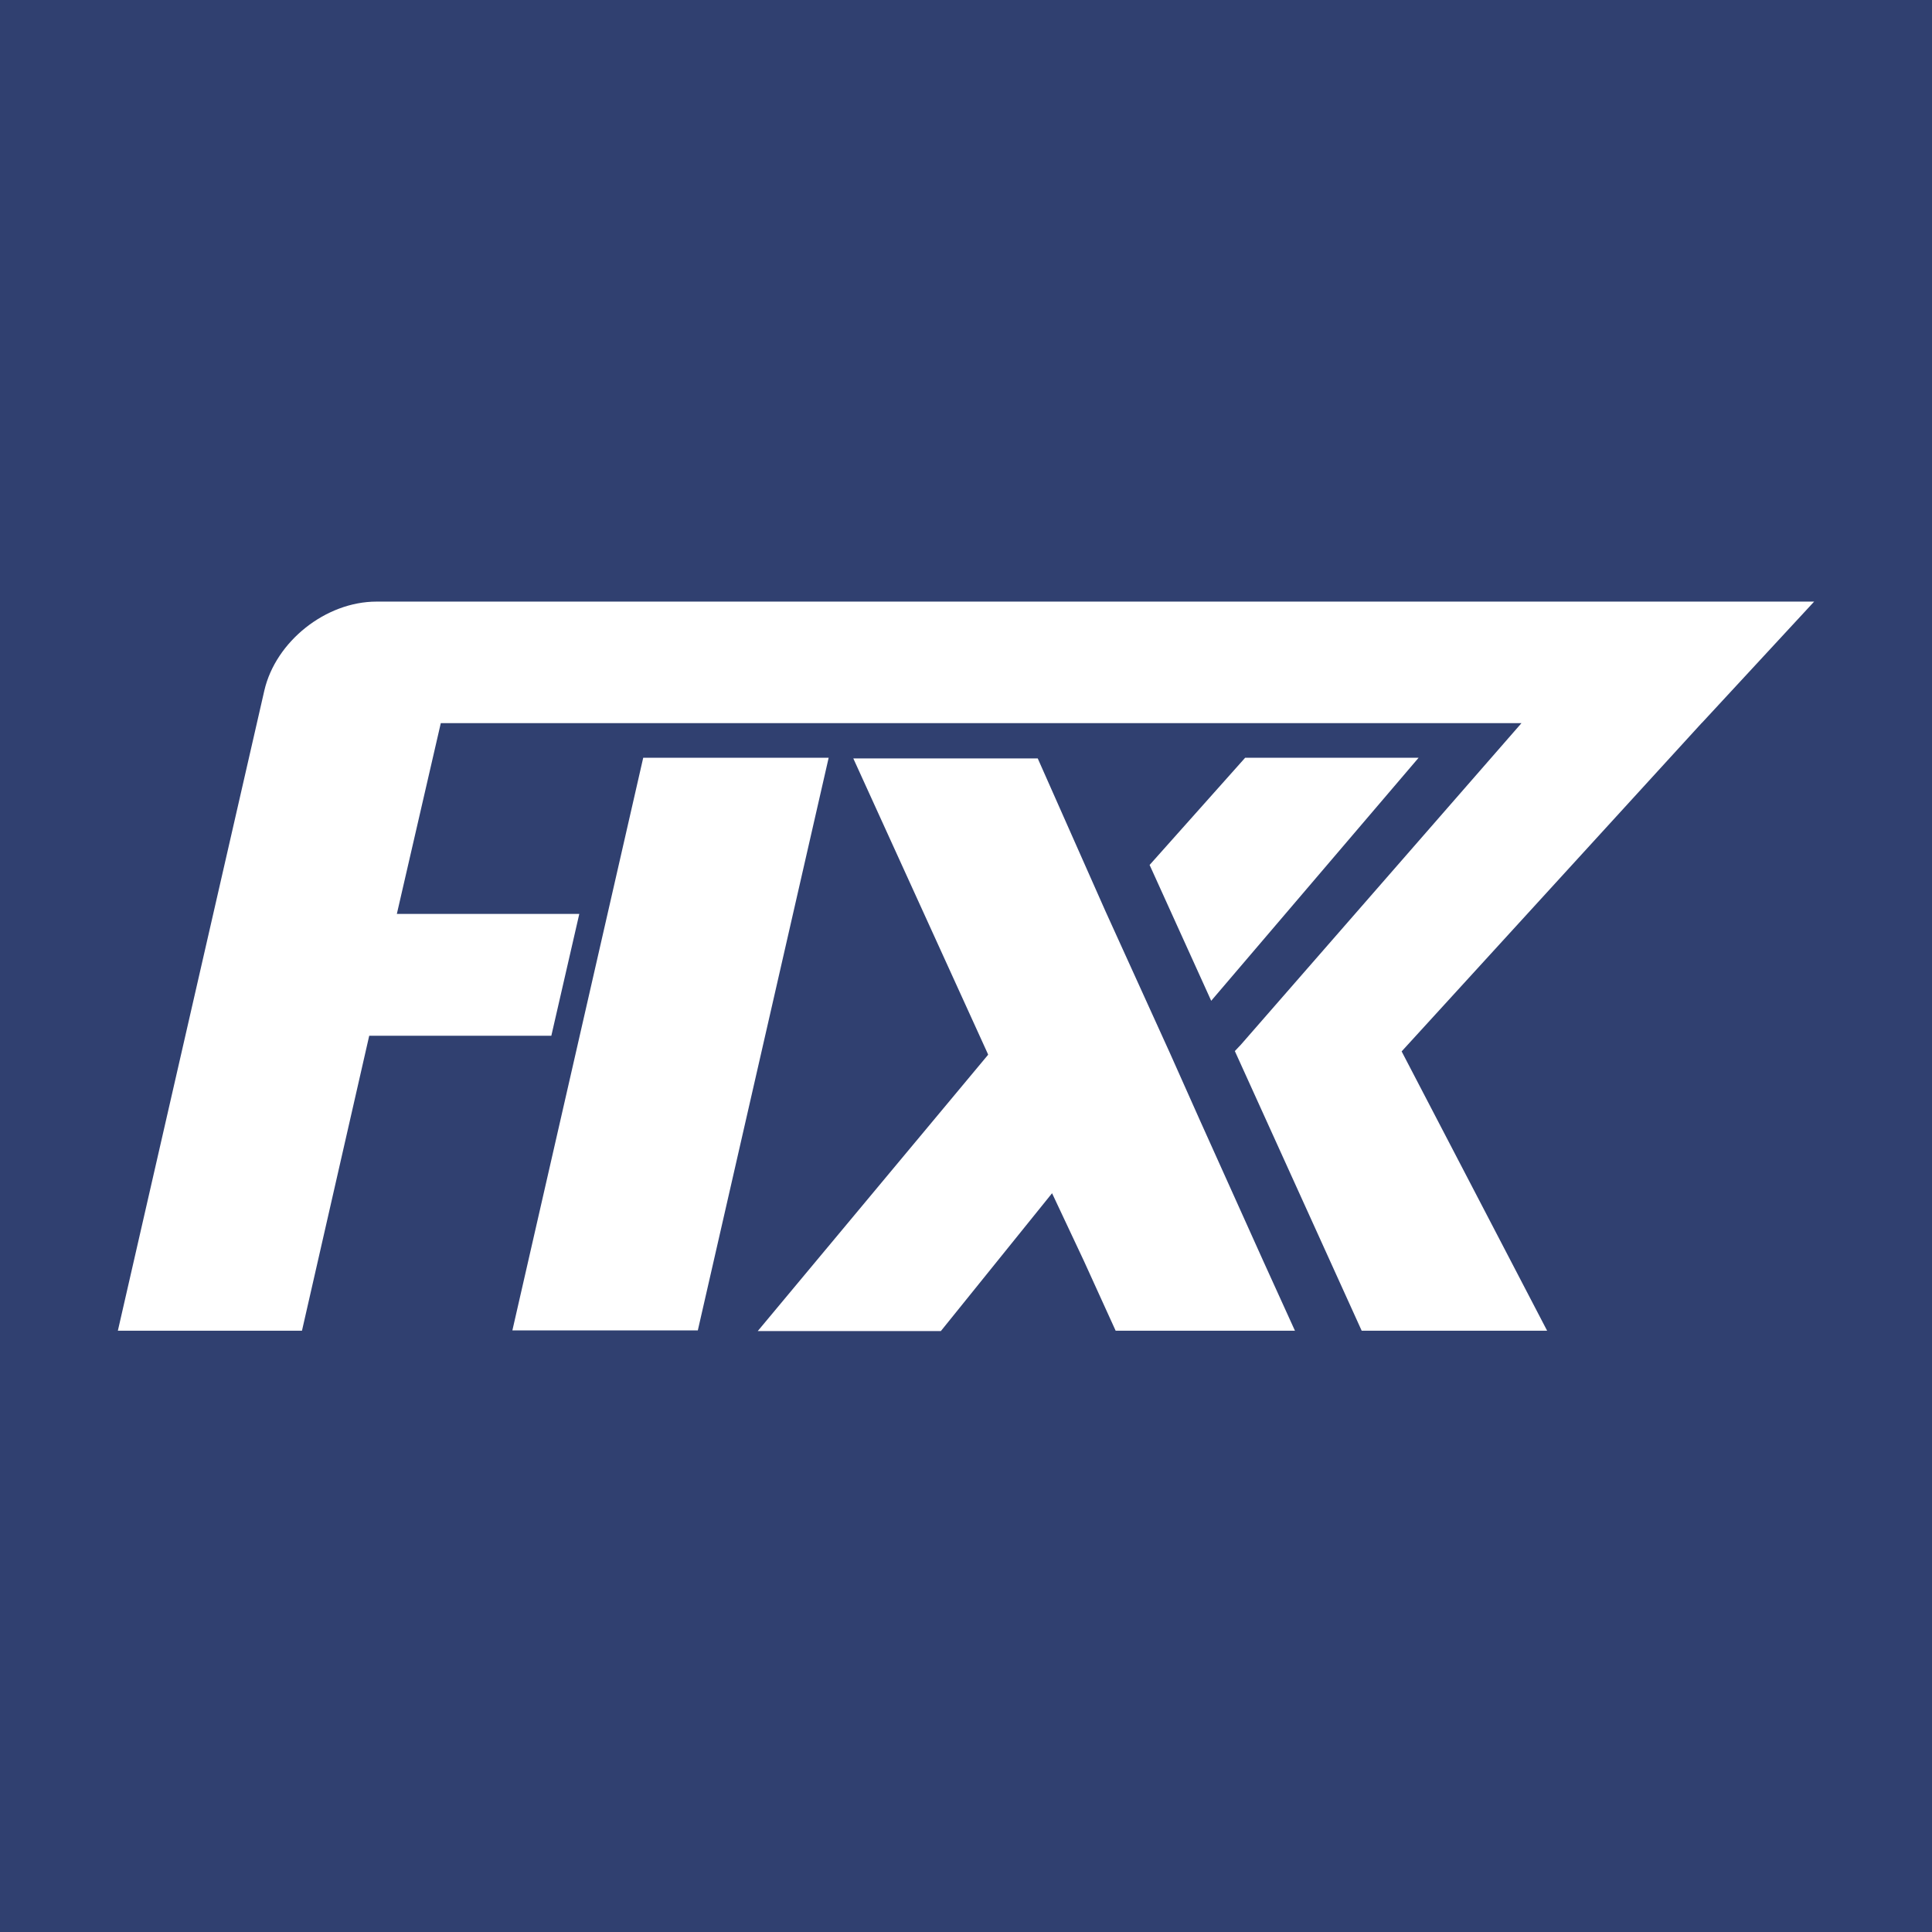 <?xml version="1.0" encoding="UTF-8"?><svg id="_レイヤー_2" xmlns="http://www.w3.org/2000/svg" viewBox="0 0 58.03 58.03"><defs><style>.cls-1{fill:#fff;}.cls-2{fill:#304070;}</style></defs><g id="_レイヤー_1-2"><g><rect class="cls-2" width="58.03" height="58.03"/><path class="cls-1" d="M38.9,39.97h-5.39l-.96-2.11-.95-2.02h0s-3.34,4.14-3.34,4.14h-5.5l6.92-8.3h0s-.02-.05-.02-.05l-4.03-8.85h5.54l2.03,4.58,1.94,4.27,.91,2.04,1.9,4.22,.95,2.09Zm-1.5-17.21l-2.87,3.22,1.85,4.08,6.23-7.3h-5.21Zm-16.44,17.2l3.93-17.2h-5.57l-3.93,17.2h5.57ZM11.31,18.07c-1.53,0-3.03,1.2-3.37,2.67L3.54,39.97h5.53l2.02-8.86h5.47l.84-3.66h-5.48l1.32-5.73H45.7l-8.43,9.66-.18,.19,3.81,8.4h5.57l-4.37-8.39,9-9.85,.04-.04,3.35-3.62H11.31Z"/></g></g></svg>